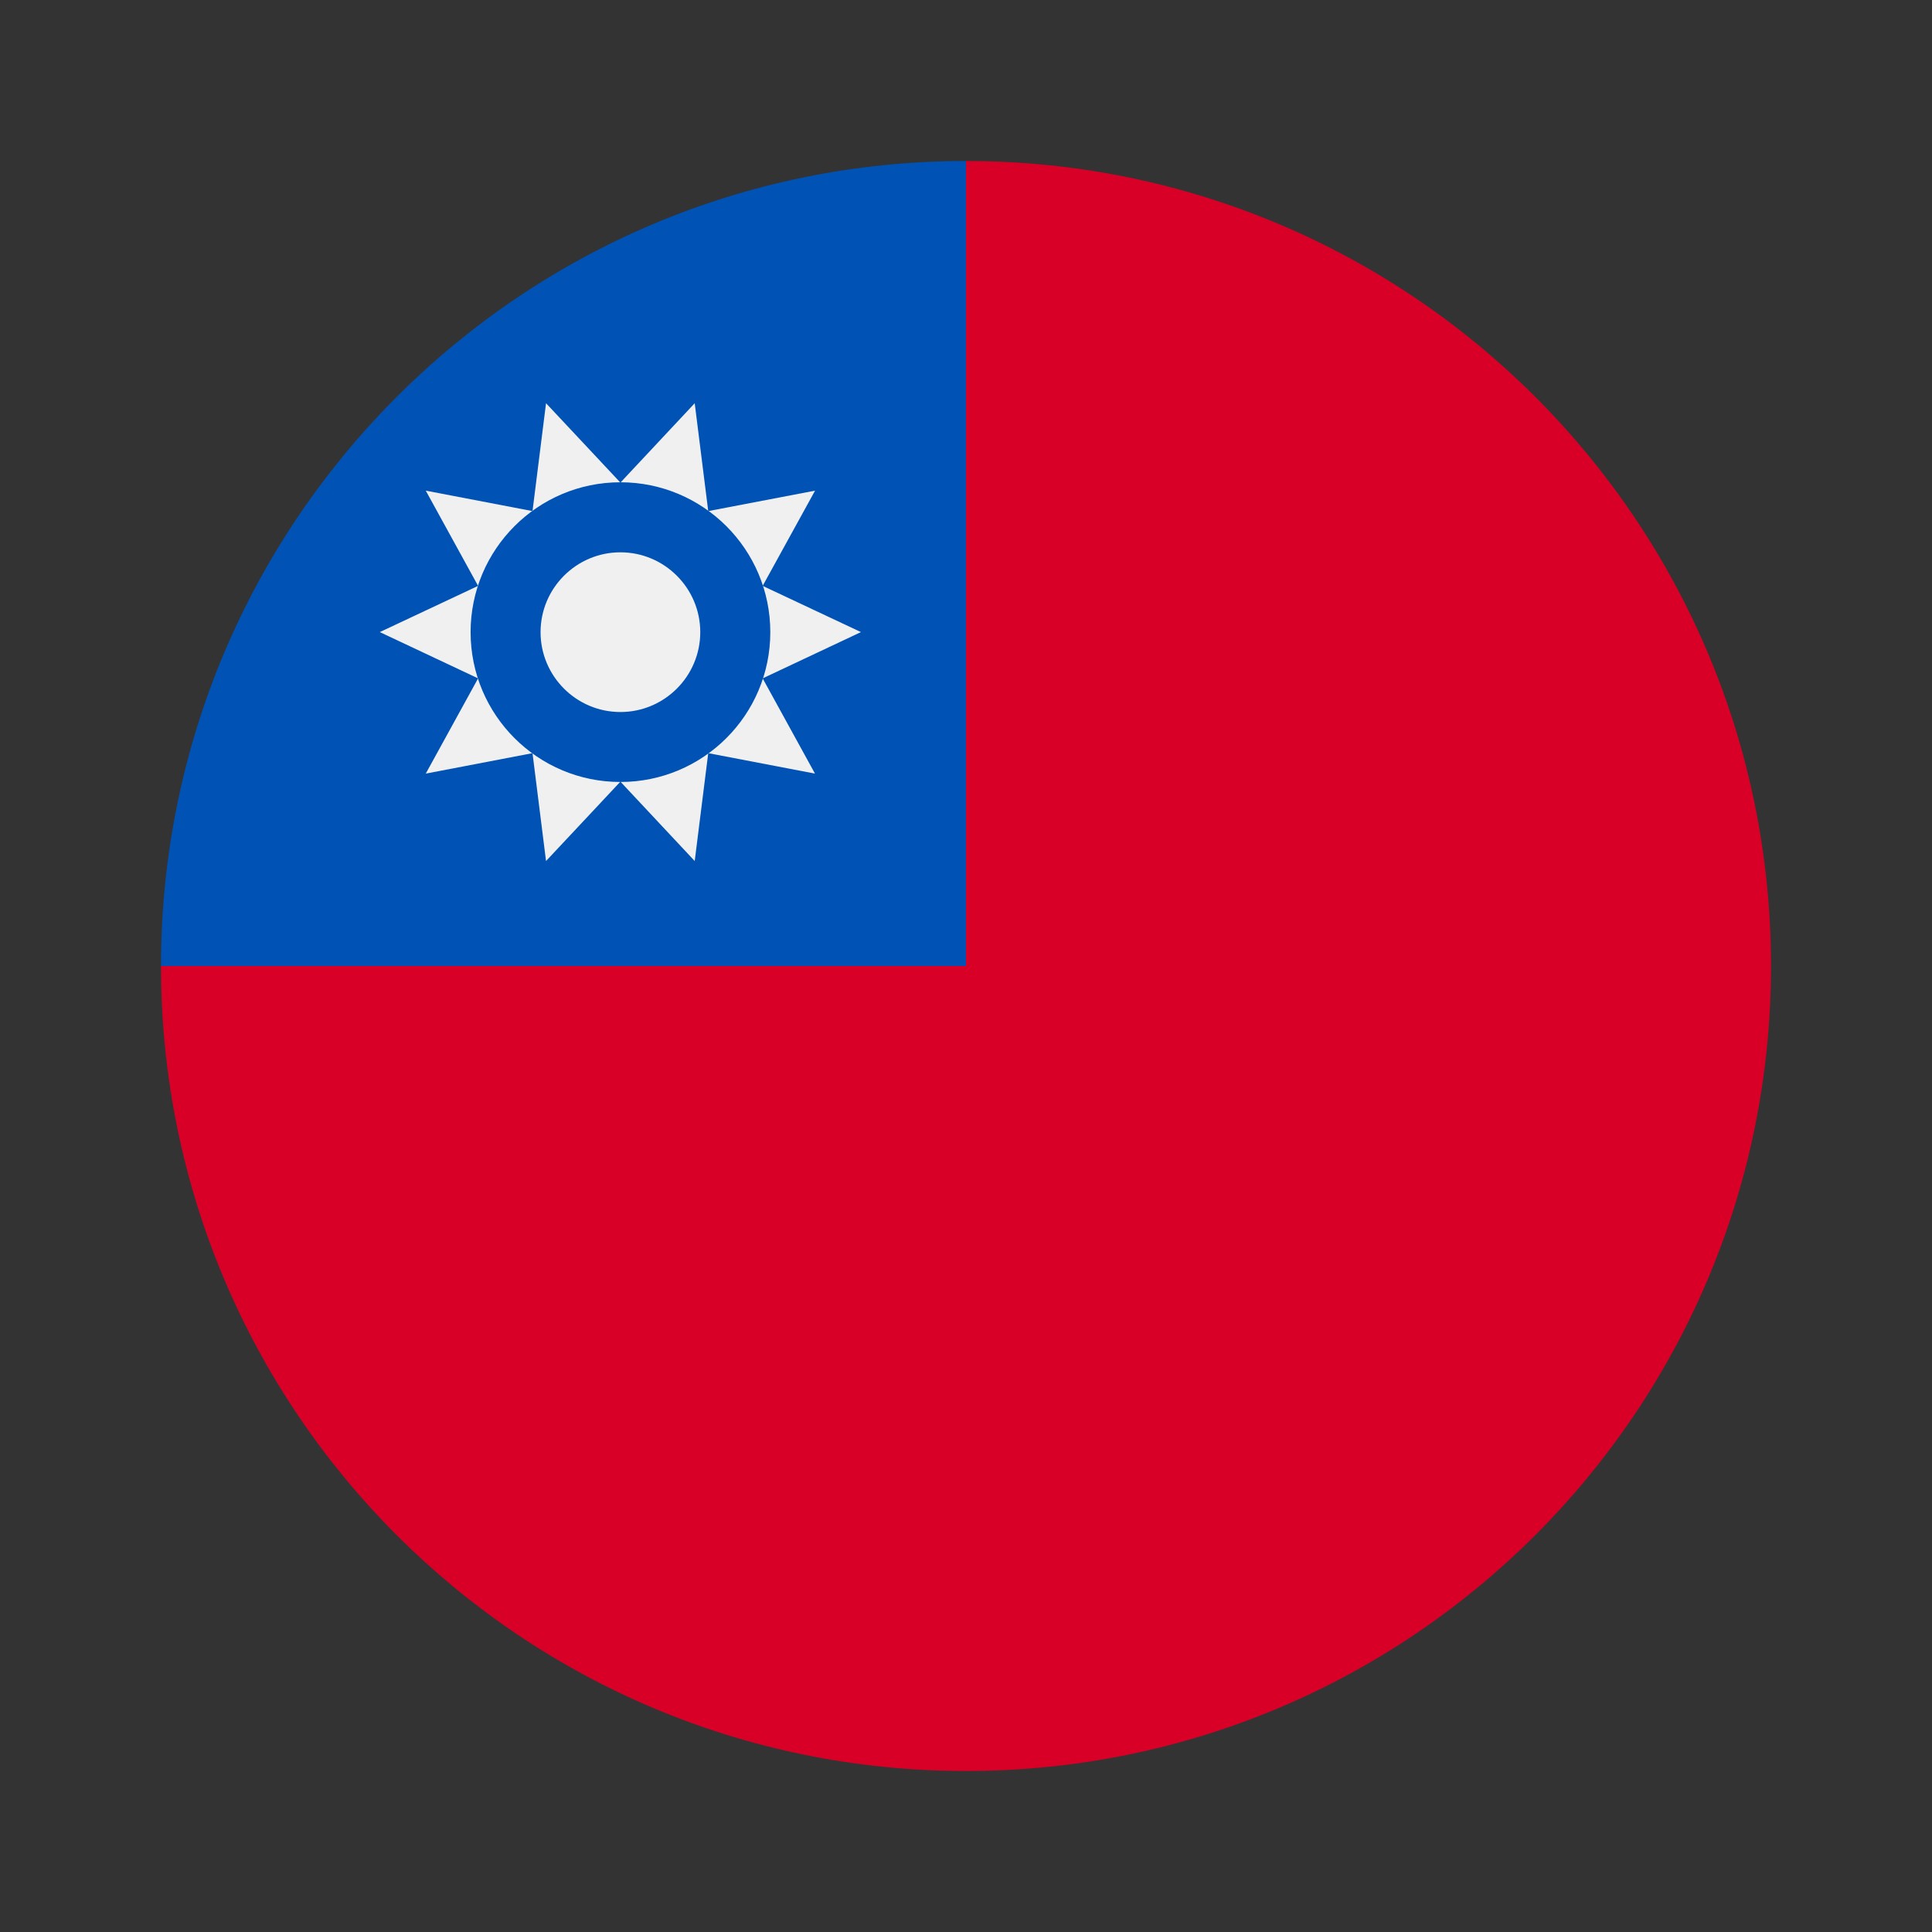 <svg xmlns="http://www.w3.org/2000/svg" width="24" height="24" viewBox="0 0 24 24" fill="none">
  <rect x="0" y="0" width="24" height="24" fill="#333333" stroke="none"/>
  <path d="M22 12C22 17.523 17.523 22 12 22C6.477 22 2 17.523 2 12C5.435 8.565 8.348 5.652 12 2C17.523 2 22 6.477 22 12Z" fill="#D80027"/>
  <path d="M12 12C12 6.477 12 5.826 12 2C6.477 2 2 6.477 2 12H12Z" fill="#0052B4"/>
  <path d="M10.695 7.852L9.474 8.427L10.124 9.61L8.798 9.356L8.63 10.696L7.707 9.71L6.783 10.696L6.615 9.356L5.289 9.61L5.939 8.427L4.718 7.852L5.939 7.278L5.289 6.095L6.615 6.349L6.783 5.009L7.707 5.995L8.63 5.009L8.798 6.349L10.125 6.095L9.474 7.278L10.695 7.852Z" fill="#F0F0F0"/>
  <path d="M7.707 9.714C8.735 9.714 9.569 8.881 9.569 7.853C9.569 6.825 8.735 5.991 7.707 5.991C6.679 5.991 5.846 6.825 5.846 7.853C5.846 8.881 6.679 9.714 7.707 9.714Z" fill="#0052B4"/>
  <path d="M7.707 8.845C7.16 8.845 6.715 8.4 6.715 7.853C6.715 7.306 7.16 6.861 7.707 6.861C8.254 6.861 8.699 7.306 8.699 7.853C8.699 8.4 8.254 8.845 7.707 8.845Z" fill="#F0F0F0"/>
</svg>
